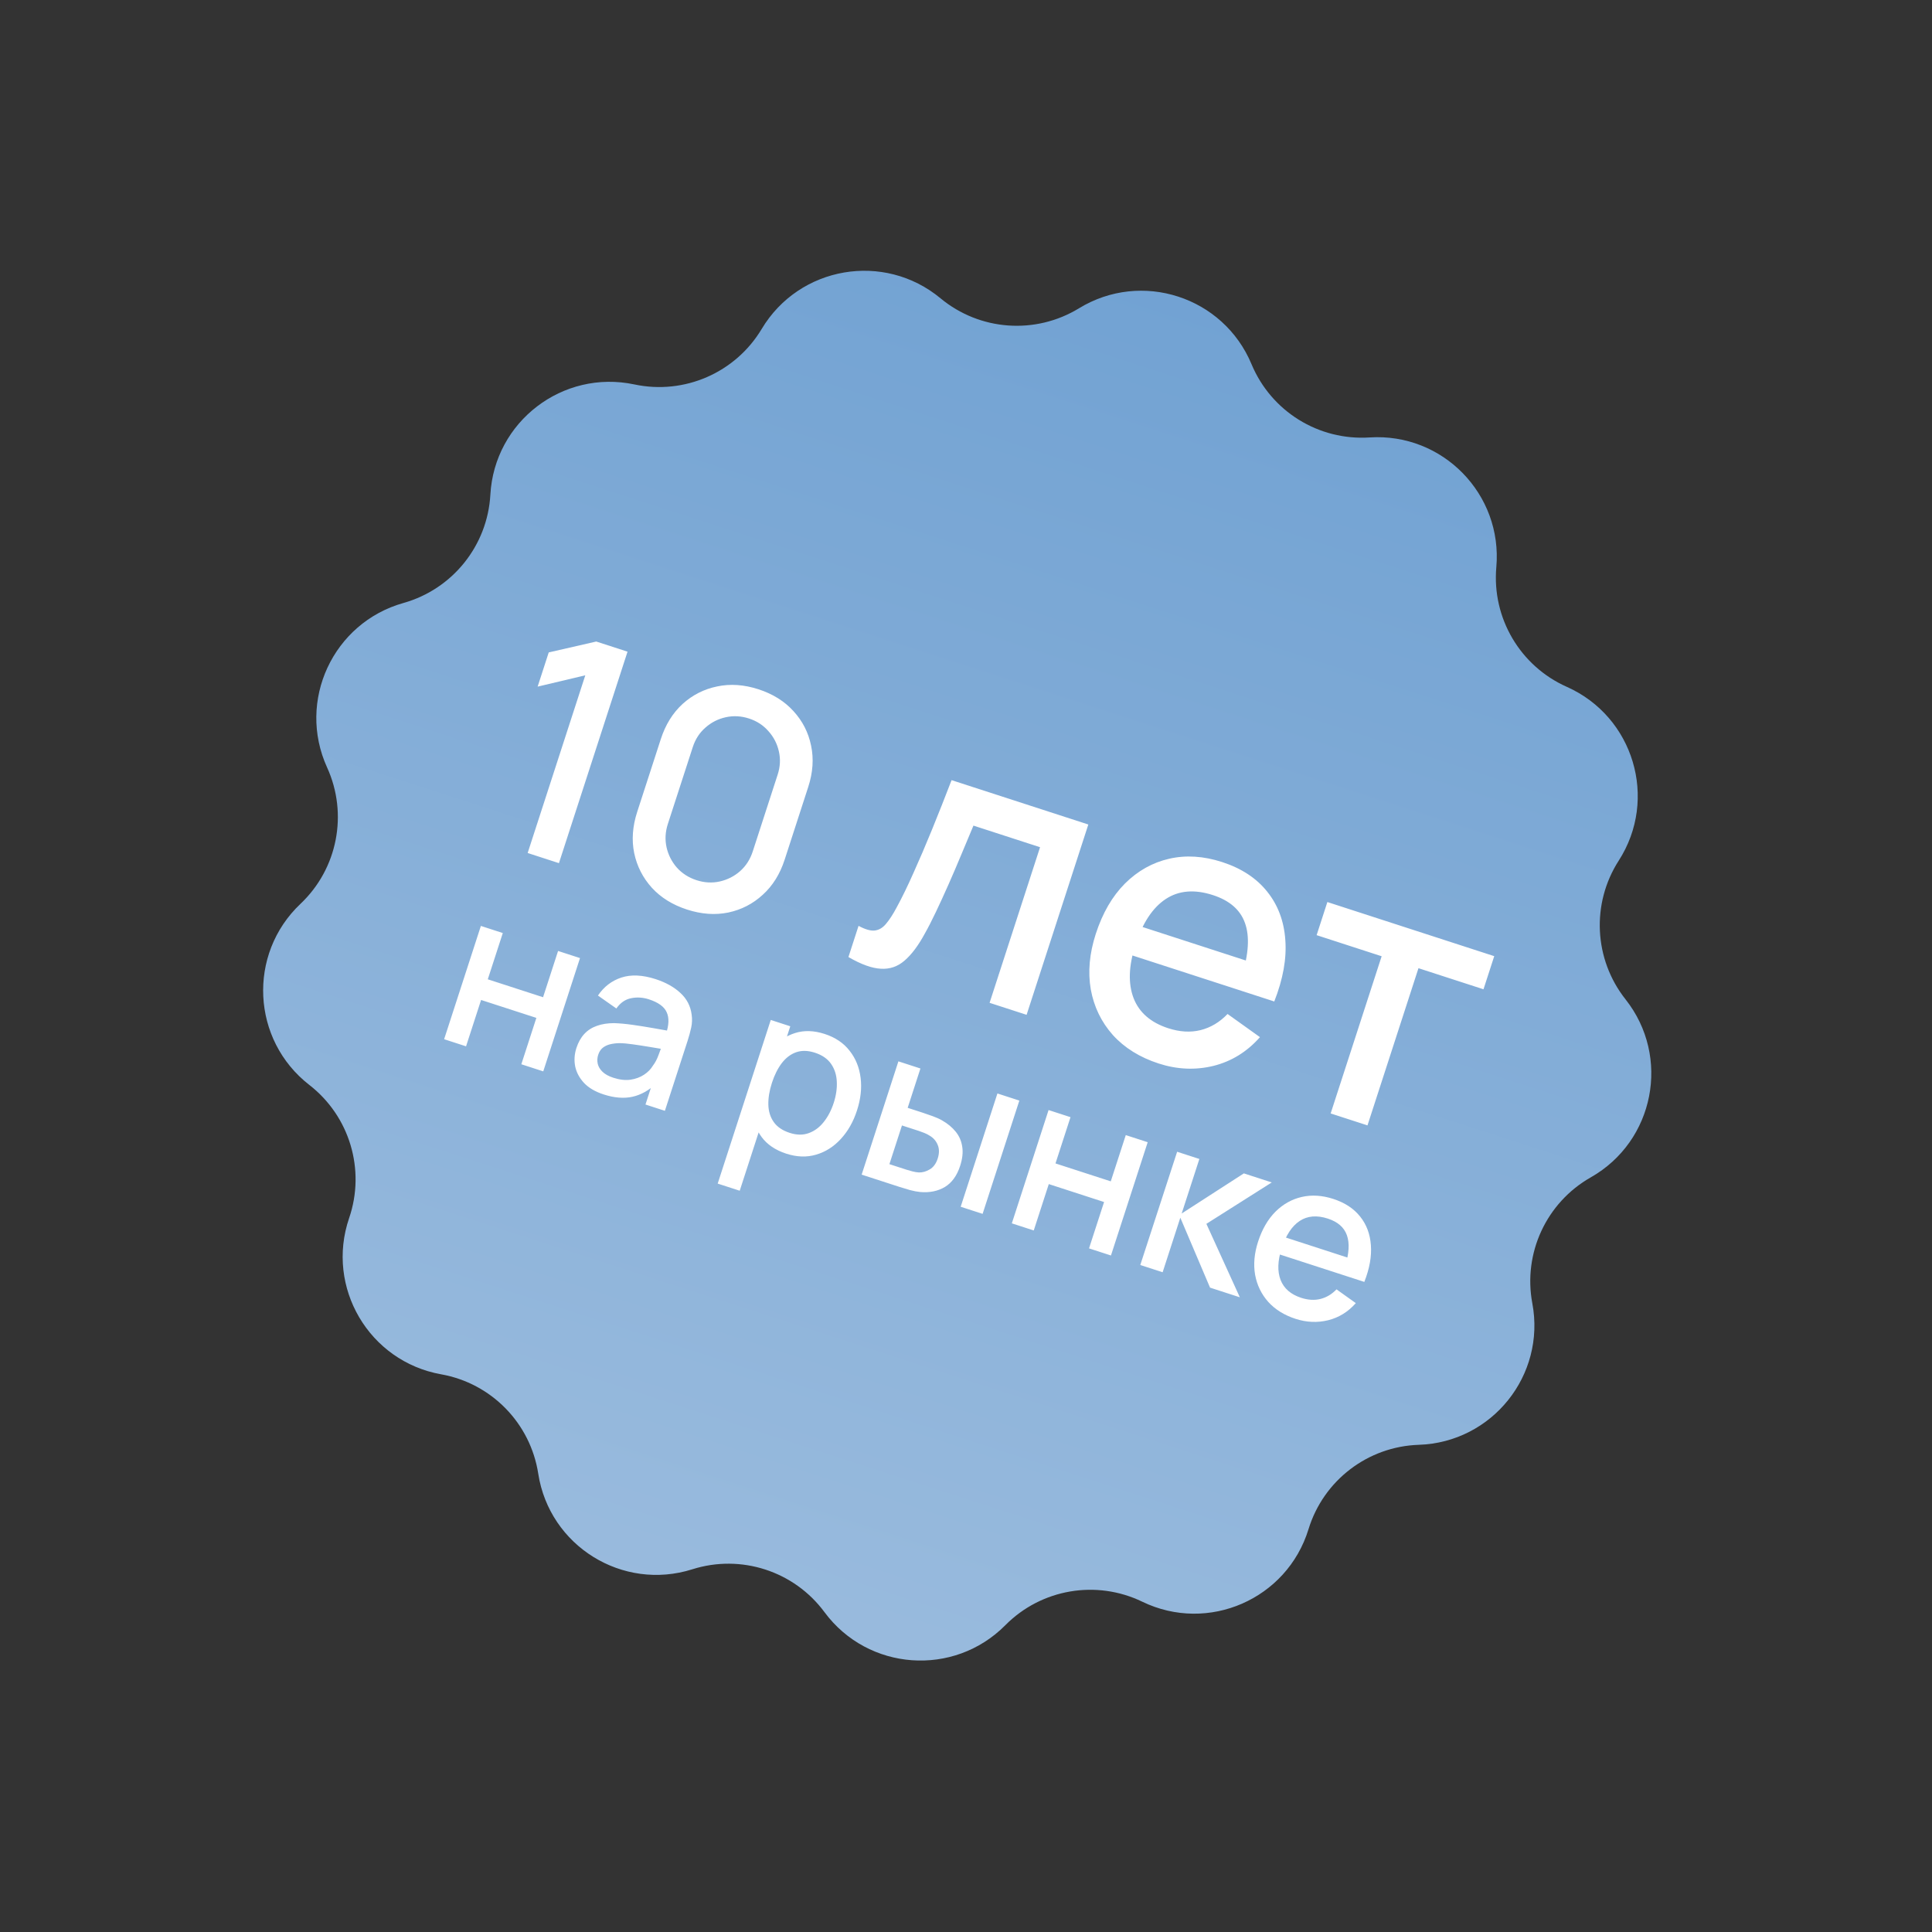 <?xml version="1.0" encoding="UTF-8"?> <svg xmlns="http://www.w3.org/2000/svg" width="219" height="219" viewBox="0 0 219 219" fill="none"><rect x="0" y="0" width="219" height="219" fill="#333333" stroke="none"/><path d="M122.311 34.944C129.396 30.616 138.671 33.625 141.867 41.286V41.286C144.095 46.627 149.471 49.962 155.245 49.586V49.586C163.529 49.047 170.344 56.021 169.614 64.291V64.291C169.105 70.055 172.315 75.506 177.602 77.856V77.856C185.188 81.229 187.981 90.572 183.491 97.555V97.555C180.362 102.422 180.671 108.74 184.26 113.279V113.279C189.41 119.791 187.542 129.361 180.321 133.458V133.458C175.288 136.313 172.626 142.051 173.695 147.738V147.738C175.228 155.897 169.126 163.503 160.829 163.775V163.775C155.045 163.964 150.021 167.807 148.325 173.34V173.34C145.891 181.277 136.954 185.176 129.48 181.56V181.56C124.271 179.041 118.037 180.109 113.964 184.219V184.219C108.12 190.116 98.394 189.415 93.457 182.741V182.741C90.016 178.089 83.999 176.137 78.482 177.884V177.884C70.567 180.39 62.282 175.249 61.012 167.045V167.045C60.126 161.327 55.706 156.802 50.009 155.785V155.785C41.836 154.326 36.889 145.924 39.577 138.069V138.069C41.45 132.594 39.638 126.534 35.067 122.986V122.986C28.509 117.896 28.032 108.156 34.063 102.451V102.451C38.266 98.474 39.478 92.265 37.079 86.999V86.999C33.638 79.444 37.742 70.6 45.733 68.35V68.35C51.303 66.782 55.262 61.848 55.585 56.07V56.07C56.048 47.781 63.793 41.857 71.915 43.578V43.578C77.575 44.779 83.373 42.249 86.344 37.284V37.284C90.607 30.16 100.217 28.513 106.609 33.812V33.812C111.063 37.505 117.372 37.96 122.311 34.944V34.944Z" fill="url(#paint0_linear_452_3)"></path><path d="M59.812 96.691L66.345 76.549L60.943 77.832L62.201 73.954L67.587 72.72L71.133 73.87L63.358 97.841L59.812 96.691ZM77.874 103.101C76.243 102.572 74.915 101.749 73.891 100.632C72.871 99.504 72.204 98.196 71.889 96.708C71.586 95.223 71.699 93.665 72.228 92.034L74.906 83.778C75.435 82.146 76.258 80.819 77.375 79.795C78.503 78.775 79.809 78.113 81.293 77.81C82.781 77.495 84.341 77.602 85.972 78.131C87.604 78.66 88.93 79.489 89.95 80.617C90.973 81.734 91.637 83.035 91.94 84.519C92.255 86.007 92.148 87.567 91.619 89.198L88.941 97.455C88.412 99.086 87.583 100.412 86.455 101.432C85.338 102.456 84.036 103.125 82.548 103.439C81.063 103.743 79.505 103.63 77.874 103.101ZM78.954 99.772C79.842 100.06 80.715 100.11 81.573 99.922C82.445 99.727 83.215 99.339 83.882 98.758C84.552 98.165 85.033 97.42 85.325 96.521L88.154 87.799C88.442 86.911 88.487 86.036 88.288 85.174C88.092 84.301 87.697 83.535 87.101 82.876C86.52 82.209 85.786 81.732 84.898 81.444C84.01 81.156 83.13 81.11 82.257 81.305C81.399 81.493 80.635 81.883 79.964 82.475C79.298 83.056 78.82 83.79 78.532 84.678L75.703 93.4C75.412 94.299 75.364 95.185 75.559 96.058C75.758 96.92 76.148 97.684 76.729 98.351C77.324 99.01 78.066 99.484 78.954 99.772ZM96.174 108.484L97.32 104.949C98.072 105.354 98.684 105.531 99.158 105.478C99.649 105.417 100.078 105.159 100.446 104.704C100.828 104.254 101.226 103.64 101.64 102.861C102.26 101.723 102.9 100.407 103.561 98.914C104.239 97.412 104.939 95.777 105.659 94.01C106.38 92.242 107.115 90.383 107.865 88.433L123.366 93.461L116.369 115.034L112.174 113.674L117.895 96.035L110.344 93.586C109.923 94.612 109.467 95.701 108.976 96.852C108.503 97.993 108.018 99.124 107.523 100.244C107.027 101.363 106.549 102.408 106.087 103.376C105.626 104.345 105.205 105.166 104.825 105.837C104.093 107.189 103.328 108.207 102.532 108.891C101.754 109.566 100.86 109.872 99.85 109.809C98.836 109.76 97.611 109.318 96.174 108.484ZM131.344 120.554C129.2 119.858 127.467 118.781 126.145 117.322C124.84 115.854 124.007 114.134 123.646 112.162C123.302 110.181 123.491 108.079 124.212 105.855C124.977 103.498 126.079 101.596 127.519 100.15C128.973 98.708 130.646 97.772 132.537 97.34C134.429 96.909 136.426 97.034 138.53 97.716C140.728 98.429 142.432 99.549 143.645 101.075C144.861 102.588 145.545 104.407 145.695 106.531C145.858 108.659 145.441 110.989 144.443 113.521L140.268 112.167L140.761 110.648C141.546 108.136 141.667 106.13 141.123 104.629C140.593 103.132 139.383 102.077 137.492 101.464C135.401 100.786 133.616 100.935 132.136 101.912C130.656 102.89 129.513 104.623 128.705 107.114C127.936 109.484 127.866 111.492 128.495 113.139C129.128 114.772 130.437 115.91 132.421 116.554C133.726 116.977 134.946 117.049 136.082 116.77C137.235 116.481 138.257 115.871 139.148 114.938L142.822 117.565C141.357 119.224 139.599 120.309 137.549 120.822C135.503 121.321 133.435 121.232 131.344 120.554ZM126.964 107.852L128.02 104.596L143.422 109.591L142.366 112.847L126.964 107.852ZM150.835 126.213L156.615 108.395L149.244 106.004L150.462 102.249L169.378 108.384L168.16 112.139L160.789 109.749L155.01 127.567L150.835 126.213ZM50.344 117.799L54.509 104.958L56.994 105.764L55.293 111.008L61.559 113.04L63.26 107.796L65.745 108.602L61.58 121.444L59.095 120.638L60.799 115.382L54.533 113.35L52.829 118.605L50.344 117.799ZM68.427 124.059C67.476 123.75 66.736 123.318 66.207 122.76C65.681 122.196 65.345 121.57 65.2 120.883C65.065 120.191 65.111 119.496 65.337 118.799C65.548 118.149 65.848 117.615 66.237 117.198C66.626 116.781 67.102 116.476 67.664 116.282C68.229 116.079 68.876 115.978 69.603 115.977C70.228 115.996 70.921 116.059 71.684 116.166C72.446 116.273 73.242 116.4 74.07 116.546C74.907 116.694 75.736 116.841 76.556 116.984L75.491 117.19C75.833 116.189 75.861 115.374 75.574 114.747C75.297 114.114 74.624 113.624 73.554 113.277C72.88 113.058 72.21 113.016 71.545 113.151C70.882 113.278 70.322 113.666 69.866 114.315L67.779 112.849C68.453 111.85 69.34 111.17 70.439 110.808C71.545 110.448 72.839 110.509 74.322 110.99C75.471 111.363 76.406 111.885 77.125 112.556C77.855 113.222 78.281 114.044 78.402 115.02C78.472 115.507 78.455 115.992 78.351 116.475C78.247 116.959 78.107 117.47 77.933 118.009L75.368 125.916L73.168 125.202L74.121 122.265L74.425 122.785C73.576 123.595 72.66 124.109 71.679 124.325C70.708 124.536 69.624 124.447 68.427 124.059ZM69.527 122.168C70.232 122.397 70.878 122.471 71.465 122.39C72.055 122.301 72.567 122.112 73.002 121.824C73.438 121.536 73.771 121.197 74.002 120.808C74.26 120.471 74.475 120.067 74.645 119.597C74.823 119.129 74.958 118.752 75.05 118.467L75.763 119.026C74.939 118.891 74.191 118.766 73.518 118.653C72.845 118.54 72.232 118.446 71.678 118.372C71.134 118.292 70.64 118.25 70.195 118.245C69.815 118.254 69.464 118.297 69.14 118.377C68.825 118.458 68.549 118.592 68.313 118.779C68.085 118.967 67.916 119.232 67.806 119.573C67.698 119.906 67.681 120.242 67.755 120.582C67.831 120.913 68.013 121.217 68.3 121.494C68.587 121.771 68.996 121.996 69.527 122.168ZM89.129 130.773C87.9 130.375 86.966 129.743 86.327 128.879C85.69 128.006 85.323 126.989 85.227 125.828C85.13 124.667 85.29 123.444 85.707 122.16C86.123 120.875 86.707 119.79 87.459 118.904C88.219 118.02 89.106 117.419 90.121 117.1C91.146 116.775 92.265 116.809 93.478 117.203C94.683 117.594 95.625 118.228 96.304 119.105C96.993 119.977 97.41 121.001 97.554 122.178C97.701 123.347 97.564 124.577 97.145 125.869C96.729 127.154 96.116 128.234 95.306 129.11C94.507 129.981 93.574 130.572 92.51 130.884C91.453 131.198 90.326 131.161 89.129 130.773ZM81.353 134.165L87.369 115.616L89.581 116.333L86.585 125.572L86.87 125.664L83.85 134.974L81.353 134.165ZM89.513 128.414C90.306 128.671 91.025 128.681 91.672 128.444C92.326 128.209 92.89 127.792 93.365 127.193C93.85 126.588 94.231 125.862 94.506 125.013C94.778 124.173 94.894 123.37 94.854 122.603C94.821 121.839 94.605 121.169 94.205 120.592C93.805 120.016 93.193 119.594 92.368 119.327C91.591 119.075 90.888 119.057 90.257 119.273C89.634 119.491 89.089 119.901 88.623 120.503C88.164 121.108 87.79 121.854 87.502 122.742C87.214 123.63 87.079 124.453 87.095 125.212C87.112 125.971 87.315 126.628 87.704 127.183C88.094 127.739 88.697 128.149 89.513 128.414ZM97.672 133.15L101.837 120.308L104.334 121.118L102.888 125.577L104.577 126.125C104.941 126.243 105.331 126.378 105.746 126.53C106.161 126.682 106.505 126.838 106.778 126.996C107.421 127.362 107.942 127.794 108.342 128.292C108.741 128.789 108.985 129.359 109.075 130.001C109.175 130.638 109.095 131.357 108.835 132.158C108.473 133.275 107.894 134.073 107.1 134.552C106.308 135.022 105.379 135.211 104.314 135.12C103.973 135.088 103.581 135.014 103.138 134.896C102.705 134.773 102.306 134.652 101.941 134.534L97.672 133.15ZM100.817 131.962L102.732 132.583C102.938 132.65 103.17 132.716 103.429 132.783C103.688 132.849 103.933 132.889 104.165 132.903C104.574 132.913 104.984 132.797 105.396 132.553C105.807 132.31 106.106 131.903 106.291 131.333C106.481 130.746 106.482 130.229 106.294 129.783C106.114 129.339 105.815 128.992 105.396 128.743C105.208 128.62 105.002 128.514 104.777 128.424C104.56 128.336 104.353 128.26 104.155 128.195L102.24 127.575L100.817 131.962ZM108.897 136.79L113.062 123.949L115.547 124.755L111.382 137.596L108.897 136.79ZM114.695 138.671L118.86 125.829L121.345 126.635L119.644 131.879L125.91 133.911L127.611 128.668L130.096 129.474L125.931 142.315L123.446 141.509L125.151 136.254L118.885 134.221L117.18 139.477L114.695 138.671ZM129.256 143.393L133.433 130.556L135.953 131.373L133.948 137.556L140.995 133.008L144.158 134.034L136.748 138.727L140.54 147.053L137.163 145.958L133.794 138.032L131.789 144.215L129.256 143.393ZM146.854 149.495C145.578 149.081 144.546 148.44 143.759 147.572C142.982 146.698 142.486 145.674 142.271 144.5C142.067 143.321 142.179 142.07 142.608 140.746C143.064 139.343 143.72 138.211 144.577 137.35C145.442 136.492 146.438 135.935 147.564 135.678C148.69 135.421 149.879 135.496 151.131 135.902C152.439 136.326 153.454 136.992 154.176 137.901C154.9 138.802 155.306 139.884 155.396 141.148C155.493 142.415 155.245 143.802 154.651 145.309L152.166 144.503L152.459 143.599C152.926 142.104 152.998 140.909 152.675 140.016C152.359 139.125 151.639 138.497 150.513 138.132C149.268 137.729 148.206 137.818 147.325 138.399C146.444 138.981 145.764 140.013 145.283 141.495C144.825 142.906 144.784 144.102 145.158 145.082C145.535 146.054 146.314 146.731 147.495 147.114C148.272 147.366 148.998 147.409 149.674 147.243C150.36 147.071 150.969 146.708 151.499 146.153L153.686 147.716C152.814 148.704 151.768 149.35 150.547 149.655C149.33 149.952 148.098 149.899 146.854 149.495ZM144.247 141.935L144.875 139.996L154.043 142.97L153.414 144.908L144.247 141.935Z" fill="white"></path><defs><linearGradient id="paint0_linear_452_3" x1="135.787" y1="26.713" x2="82.362" y2="191.436" gradientUnits="userSpaceOnUse"><stop stop-color="#70A1D2"></stop><stop offset="1" stop-color="#9BBCDE"></stop></linearGradient></defs></svg> 